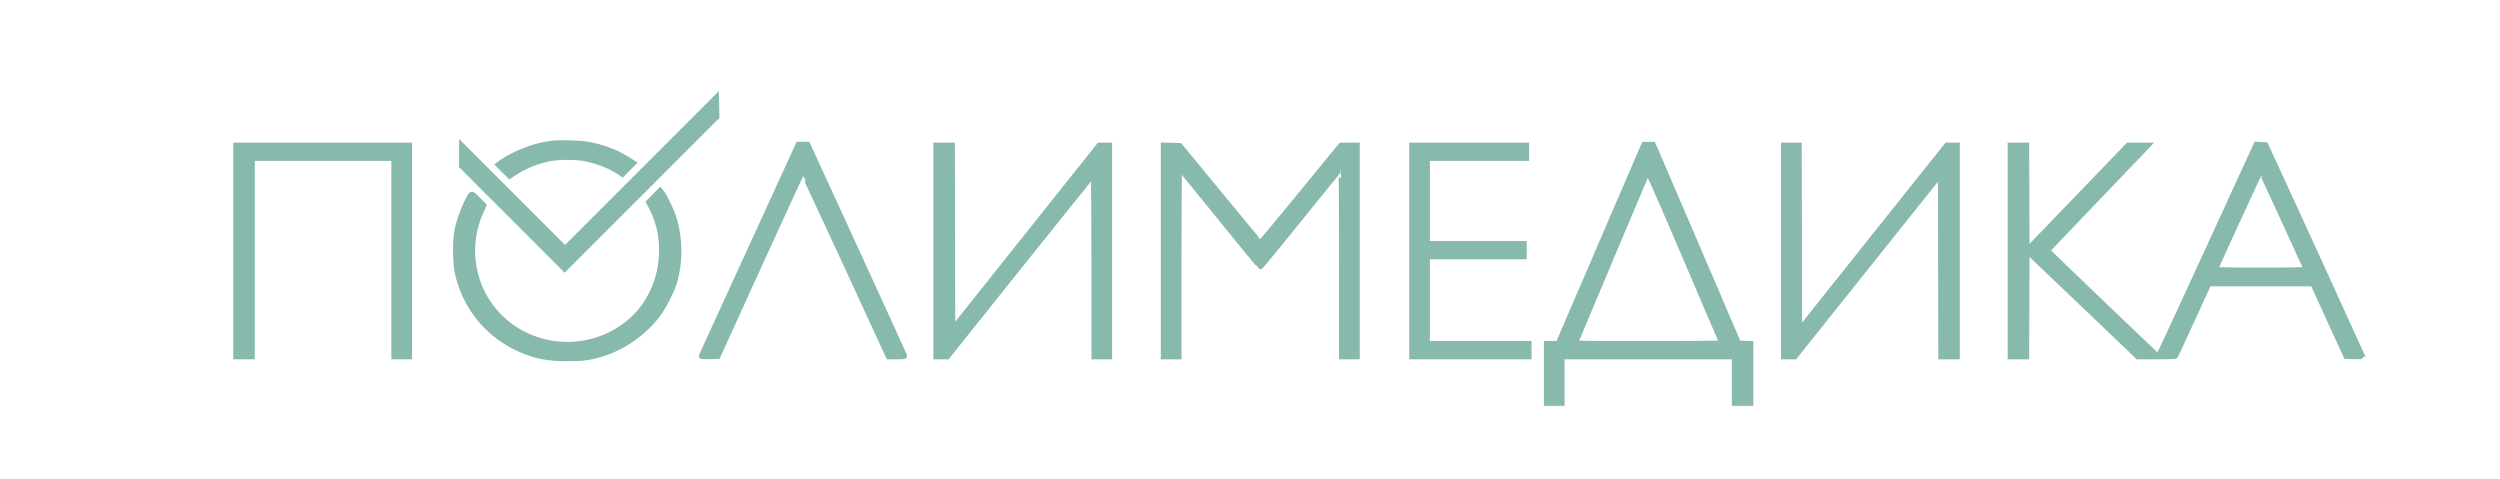 <?xml version="1.0" encoding="UTF-8"?> <svg xmlns="http://www.w3.org/2000/svg" width="329" height="63" viewBox="0 0 329 63" fill="none"><mask id="path-1-outside-1_809_8" maskUnits="userSpaceOnUse" x="30" y="11.7" width="282" height="42" fill="black"><rect fill="white" x="30" y="11.7" width="282" height="42"></rect><path d="M74.359 32.655L60.72 19.016V21.881L74.306 35.468L94.377 15.396L94.313 12.7L74.359 32.655Z"></path><path d="M72.714 18.803C72.629 18.824 72.194 18.899 71.758 18.962C70.028 19.238 67.406 20.31 66.058 21.276L65.507 21.68L66.281 22.454L67.067 23.229L67.683 22.815C68.977 21.934 70.707 21.234 72.363 20.915C73.584 20.682 75.76 20.682 76.959 20.915C78.573 21.223 80.366 21.924 81.481 22.688L81.916 22.985L82.67 22.221L83.434 21.457L82.553 20.894C81.003 19.918 79.114 19.228 77.118 18.909C76.29 18.771 73.244 18.708 72.714 18.803Z"></path><path d="M98.697 32.793C95.205 40.392 92.328 46.697 92.286 46.803C92.222 46.973 92.296 46.984 93.358 46.962L94.493 46.931L100.023 34.799C103.059 28.133 105.585 22.677 105.617 22.677C105.66 22.677 108.207 28.144 111.296 34.831L116.9 46.984H118.014C119.023 46.984 119.118 46.962 119.065 46.793C119.044 46.697 116.157 40.392 112.665 32.782L106.318 18.962H105.033L98.697 32.793Z"></path><path d="M216.131 19.408C216.025 19.663 213.488 25.564 210.484 32.517L205.039 45.179H203.479V53.14H205.602V46.984H228.21V53.14H230.439V45.19L228.815 45.126L223.582 32.92C220.695 26.201 218.169 20.321 217.957 19.833L217.564 18.962H216.333L216.131 19.408ZM226.512 45.094C226.512 45.148 222.202 45.179 216.948 45.179C207.884 45.179 207.385 45.169 207.428 44.988C207.481 44.829 216.439 23.548 216.768 22.837C216.874 22.593 217.288 23.505 221.704 33.79C224.346 39.968 226.512 45.052 226.512 45.094Z"></path><path d="M296.491 19.833C296.268 20.321 293.381 26.594 290.09 33.79C286.789 40.987 284.061 46.856 284.019 46.846C283.87 46.793 269.499 33.026 269.52 32.962C269.541 32.92 272.089 30.245 275.177 27.018C278.277 23.792 281.249 20.682 281.801 20.109L282.788 19.069H280.049L266.792 32.824L266.76 25.947L266.739 19.069H264.51V46.984H266.739L266.76 40.053L266.792 33.122L281.323 46.984H283.785C285.643 46.984 286.28 46.952 286.343 46.846C286.386 46.782 287.394 44.617 288.562 42.048L290.706 37.378H304.356L306.531 42.154L308.718 46.931L309.864 46.962C310.491 46.973 311 46.973 311 46.952C311 46.941 308.113 40.647 304.6 32.973L298.189 19.015L296.894 18.952L296.491 19.833ZM300.492 28.95C302.095 32.453 303.432 35.361 303.443 35.414C303.464 35.478 301.277 35.52 297.52 35.52C294.145 35.52 291.576 35.478 291.597 35.425C291.81 34.873 297.467 22.571 297.509 22.571C297.541 22.571 298.889 25.437 300.492 28.95Z"></path><path d="M31 46.984H33.229V20.873H51.804V46.984H53.926V19.069H31V46.984Z"></path><path d="M123.13 46.984H124.691L134.211 35.064C139.455 28.515 143.775 23.134 143.838 23.123C143.892 23.102 143.934 27.634 143.934 35.032V46.984H146.057V19.069L145.346 19.079H144.624L125.412 43.194L125.359 19.069H123.13V46.984Z"></path><path d="M153.062 46.984H155.185V34.618C155.185 27.815 155.217 22.253 155.27 22.263C155.312 22.263 157.69 25.161 160.545 28.695C163.411 32.241 165.799 35.149 165.852 35.16C165.916 35.17 168.304 32.283 171.159 28.727C174.025 25.172 176.392 22.263 176.445 22.263C176.487 22.253 176.519 27.815 176.519 34.618V46.984H178.642V19.069H176.456L171.202 25.48C168.315 29.014 165.916 31.89 165.852 31.869C165.799 31.858 163.39 28.982 160.524 25.48L155.291 19.122L153.062 19.058V46.984Z"></path><path d="M185.754 46.984H201.25V45.179H187.876V33.822H200.613V32.018H187.876V20.873H200.932V19.069H185.754V46.984Z"></path><path d="M234.685 46.984H236.224L255.329 23.059L255.382 46.984H257.611V19.069H256.178L236.86 43.29L236.807 19.069H234.685V46.984Z"></path><path d="M85.312 26.594L85.695 27.316C88.115 31.922 87.202 38.004 83.55 41.656C78.71 46.495 70.686 46.506 65.814 41.677C62.195 38.089 61.197 32.538 63.341 27.857L63.723 27.019L62.917 26.201C61.972 25.257 62.078 25.214 61.314 26.764C60.783 27.857 60.274 29.375 60.072 30.532C59.86 31.721 59.881 34.608 60.114 35.733C61.059 40.18 63.851 43.8 67.884 45.763C70.113 46.856 71.886 47.239 74.624 47.239C76.736 47.239 77.692 47.111 79.337 46.591C82.203 45.689 85.026 43.651 86.724 41.273C87.52 40.159 88.55 38.089 88.847 37.007C89.569 34.406 89.547 31.487 88.794 28.887C88.507 27.889 87.531 25.798 87.117 25.31L86.873 25.013L85.312 26.594Z"></path></mask><path d="M74.359 32.655L60.72 19.016V21.881L74.306 35.468L94.377 15.396L94.313 12.7L74.359 32.655Z" fill="#87B9AC"></path><path d="M72.714 18.803C72.629 18.824 72.194 18.899 71.758 18.962C70.028 19.238 67.406 20.31 66.058 21.276L65.507 21.68L66.281 22.454L67.067 23.229L67.683 22.815C68.977 21.934 70.707 21.234 72.363 20.915C73.584 20.682 75.76 20.682 76.959 20.915C78.573 21.223 80.366 21.924 81.481 22.688L81.916 22.985L82.67 22.221L83.434 21.457L82.553 20.894C81.003 19.918 79.114 19.228 77.118 18.909C76.29 18.771 73.244 18.708 72.714 18.803Z" fill="#87B9AC"></path><path d="M98.697 32.793C95.205 40.392 92.328 46.697 92.286 46.803C92.222 46.973 92.296 46.984 93.358 46.962L94.493 46.931L100.023 34.799C103.059 28.133 105.585 22.677 105.617 22.677C105.66 22.677 108.207 28.144 111.296 34.831L116.9 46.984H118.014C119.023 46.984 119.118 46.962 119.065 46.793C119.044 46.697 116.157 40.392 112.665 32.782L106.318 18.962H105.033L98.697 32.793Z" fill="#87B9AC"></path><path d="M216.131 19.408C216.025 19.663 213.488 25.564 210.484 32.517L205.039 45.179H203.479V53.14H205.602V46.984H228.21V53.14H230.439V45.19L228.815 45.126L223.582 32.92C220.695 26.201 218.169 20.321 217.957 19.833L217.564 18.962H216.333L216.131 19.408ZM226.512 45.094C226.512 45.148 222.202 45.179 216.948 45.179C207.884 45.179 207.385 45.169 207.428 44.988C207.481 44.829 216.439 23.548 216.768 22.837C216.874 22.593 217.288 23.505 221.704 33.79C224.346 39.968 226.512 45.052 226.512 45.094Z" fill="#87B9AC"></path><path d="M296.491 19.833C296.268 20.321 293.381 26.594 290.09 33.79C286.789 40.987 284.061 46.856 284.019 46.846C283.87 46.793 269.499 33.026 269.52 32.962C269.541 32.92 272.089 30.245 275.177 27.018C278.277 23.792 281.249 20.682 281.801 20.109L282.788 19.069H280.049L266.792 32.824L266.76 25.947L266.739 19.069H264.51V46.984H266.739L266.76 40.053L266.792 33.122L281.323 46.984H283.785C285.643 46.984 286.28 46.952 286.343 46.846C286.386 46.782 287.394 44.617 288.562 42.048L290.706 37.378H304.356L306.531 42.154L308.718 46.931L309.864 46.962C310.491 46.973 311 46.973 311 46.952C311 46.941 308.113 40.647 304.6 32.973L298.189 19.015L296.894 18.952L296.491 19.833ZM300.492 28.95C302.095 32.453 303.432 35.361 303.443 35.414C303.464 35.478 301.277 35.52 297.52 35.52C294.145 35.52 291.576 35.478 291.597 35.425C291.81 34.873 297.467 22.571 297.509 22.571C297.541 22.571 298.889 25.437 300.492 28.95Z" fill="#87B9AC"></path><path d="M31 46.984H33.229V20.873H51.804V46.984H53.926V19.069H31V46.984Z" fill="#87B9AC"></path><path d="M123.13 46.984H124.691L134.211 35.064C139.455 28.515 143.775 23.134 143.838 23.123C143.892 23.102 143.934 27.634 143.934 35.032V46.984H146.057V19.069L145.346 19.079H144.624L125.412 43.194L125.359 19.069H123.13V46.984Z" fill="#87B9AC"></path><path d="M153.062 46.984H155.185V34.618C155.185 27.815 155.217 22.253 155.27 22.263C155.312 22.263 157.69 25.161 160.545 28.695C163.411 32.241 165.799 35.149 165.852 35.16C165.916 35.17 168.304 32.283 171.159 28.727C174.025 25.172 176.392 22.263 176.445 22.263C176.487 22.253 176.519 27.815 176.519 34.618V46.984H178.642V19.069H176.456L171.202 25.48C168.315 29.014 165.916 31.89 165.852 31.869C165.799 31.858 163.39 28.982 160.524 25.48L155.291 19.122L153.062 19.058V46.984Z" fill="#87B9AC"></path><path d="M185.754 46.984H201.25V45.179H187.876V33.822H200.613V32.018H187.876V20.873H200.932V19.069H185.754V46.984Z" fill="#87B9AC"></path><path d="M234.685 46.984H236.224L255.329 23.059L255.382 46.984H257.611V19.069H256.178L236.86 43.29L236.807 19.069H234.685V46.984Z" fill="#87B9AC"></path><path d="M85.312 26.594L85.695 27.316C88.115 31.922 87.202 38.004 83.55 41.656C78.71 46.495 70.686 46.506 65.814 41.677C62.195 38.089 61.197 32.538 63.341 27.857L63.723 27.019L62.917 26.201C61.972 25.257 62.078 25.214 61.314 26.764C60.783 27.857 60.274 29.375 60.072 30.532C59.86 31.721 59.881 34.608 60.114 35.733C61.059 40.18 63.851 43.8 67.884 45.763C70.113 46.856 71.886 47.239 74.624 47.239C76.736 47.239 77.692 47.111 79.337 46.591C82.203 45.689 85.026 43.651 86.724 41.273C87.52 40.159 88.55 38.089 88.847 37.007C89.569 34.406 89.547 31.487 88.794 28.887C88.507 27.889 87.531 25.798 87.117 25.31L86.873 25.013L85.312 26.594Z" fill="#87B9AC"></path><path d="M74.359 32.655L60.72 19.016V21.881L74.306 35.468L94.377 15.396L94.313 12.7L74.359 32.655Z" stroke="#87B9AC" stroke-width="0.6" mask="url(#path-1-outside-1_809_8)"></path><path d="M72.714 18.803C72.629 18.824 72.194 18.899 71.758 18.962C70.028 19.238 67.406 20.31 66.058 21.276L65.507 21.68L66.281 22.454L67.067 23.229L67.683 22.815C68.977 21.934 70.707 21.234 72.363 20.915C73.584 20.682 75.76 20.682 76.959 20.915C78.573 21.223 80.366 21.924 81.481 22.688L81.916 22.985L82.67 22.221L83.434 21.457L82.553 20.894C81.003 19.918 79.114 19.228 77.118 18.909C76.29 18.771 73.244 18.708 72.714 18.803Z" stroke="#87B9AC" stroke-width="0.6" mask="url(#path-1-outside-1_809_8)"></path><path d="M98.697 32.793C95.205 40.392 92.328 46.697 92.286 46.803C92.222 46.973 92.296 46.984 93.358 46.962L94.493 46.931L100.023 34.799C103.059 28.133 105.585 22.677 105.617 22.677C105.66 22.677 108.207 28.144 111.296 34.831L116.9 46.984H118.014C119.023 46.984 119.118 46.962 119.065 46.793C119.044 46.697 116.157 40.392 112.665 32.782L106.318 18.962H105.033L98.697 32.793Z" stroke="#87B9AC" stroke-width="0.6" mask="url(#path-1-outside-1_809_8)"></path><path d="M216.131 19.408C216.025 19.663 213.488 25.564 210.484 32.517L205.039 45.179H203.479V53.14H205.602V46.984H228.21V53.14H230.439V45.19L228.815 45.126L223.582 32.92C220.695 26.201 218.169 20.321 217.957 19.833L217.564 18.962H216.333L216.131 19.408ZM226.512 45.094C226.512 45.148 222.202 45.179 216.948 45.179C207.884 45.179 207.385 45.169 207.428 44.988C207.481 44.829 216.439 23.548 216.768 22.837C216.874 22.593 217.288 23.505 221.704 33.79C224.346 39.968 226.512 45.052 226.512 45.094Z" stroke="#87B9AC" stroke-width="0.6" mask="url(#path-1-outside-1_809_8)"></path><path d="M296.491 19.833C296.268 20.321 293.381 26.594 290.09 33.79C286.789 40.987 284.061 46.856 284.019 46.846C283.87 46.793 269.499 33.026 269.52 32.962C269.541 32.92 272.089 30.245 275.177 27.018C278.277 23.792 281.249 20.682 281.801 20.109L282.788 19.069H280.049L266.792 32.824L266.76 25.947L266.739 19.069H264.51V46.984H266.739L266.76 40.053L266.792 33.122L281.323 46.984H283.785C285.643 46.984 286.28 46.952 286.343 46.846C286.386 46.782 287.394 44.617 288.562 42.048L290.706 37.378H304.356L306.531 42.154L308.718 46.931L309.864 46.962C310.491 46.973 311 46.973 311 46.952C311 46.941 308.113 40.647 304.6 32.973L298.189 19.015L296.894 18.952L296.491 19.833ZM300.492 28.95C302.095 32.453 303.432 35.361 303.443 35.414C303.464 35.478 301.277 35.52 297.52 35.52C294.145 35.52 291.576 35.478 291.597 35.425C291.81 34.873 297.467 22.571 297.509 22.571C297.541 22.571 298.889 25.437 300.492 28.95Z" stroke="#87B9AC" stroke-width="0.6" mask="url(#path-1-outside-1_809_8)"></path><path d="M31 46.984H33.229V20.873H51.804V46.984H53.926V19.069H31V46.984Z" stroke="#87B9AC" stroke-width="0.6" mask="url(#path-1-outside-1_809_8)"></path><path d="M123.13 46.984H124.691L134.211 35.064C139.455 28.515 143.775 23.134 143.838 23.123C143.892 23.102 143.934 27.634 143.934 35.032V46.984H146.057V19.069L145.346 19.079H144.624L125.412 43.194L125.359 19.069H123.13V46.984Z" stroke="#87B9AC" stroke-width="0.6" mask="url(#path-1-outside-1_809_8)"></path><path d="M153.062 46.984H155.185V34.618C155.185 27.815 155.217 22.253 155.27 22.263C155.312 22.263 157.69 25.161 160.545 28.695C163.411 32.241 165.799 35.149 165.852 35.16C165.916 35.17 168.304 32.283 171.159 28.727C174.025 25.172 176.392 22.263 176.445 22.263C176.487 22.253 176.519 27.815 176.519 34.618V46.984H178.642V19.069H176.456L171.202 25.48C168.315 29.014 165.916 31.89 165.852 31.869C165.799 31.858 163.39 28.982 160.524 25.48L155.291 19.122L153.062 19.058V46.984Z" stroke="#87B9AC" stroke-width="0.6" mask="url(#path-1-outside-1_809_8)"></path><path d="M185.754 46.984H201.25V45.179H187.876V33.822H200.613V32.018H187.876V20.873H200.932V19.069H185.754V46.984Z" stroke="#87B9AC" stroke-width="0.6" mask="url(#path-1-outside-1_809_8)"></path><path d="M234.685 46.984H236.224L255.329 23.059L255.382 46.984H257.611V19.069H256.178L236.86 43.29L236.807 19.069H234.685V46.984Z" stroke="#87B9AC" stroke-width="0.6" mask="url(#path-1-outside-1_809_8)"></path><path d="M85.312 26.594L85.695 27.316C88.115 31.922 87.202 38.004 83.55 41.656C78.71 46.495 70.686 46.506 65.814 41.677C62.195 38.089 61.197 32.538 63.341 27.857L63.723 27.019L62.917 26.201C61.972 25.257 62.078 25.214 61.314 26.764C60.783 27.857 60.274 29.375 60.072 30.532C59.86 31.721 59.881 34.608 60.114 35.733C61.059 40.18 63.851 43.8 67.884 45.763C70.113 46.856 71.886 47.239 74.624 47.239C76.736 47.239 77.692 47.111 79.337 46.591C82.203 45.689 85.026 43.651 86.724 41.273C87.52 40.159 88.55 38.089 88.847 37.007C89.569 34.406 89.547 31.487 88.794 28.887C88.507 27.889 87.531 25.798 87.117 25.31L86.873 25.013L85.312 26.594Z" stroke="#87B9AC" stroke-width="0.6" mask="url(#path-1-outside-1_809_8)"></path></svg> 